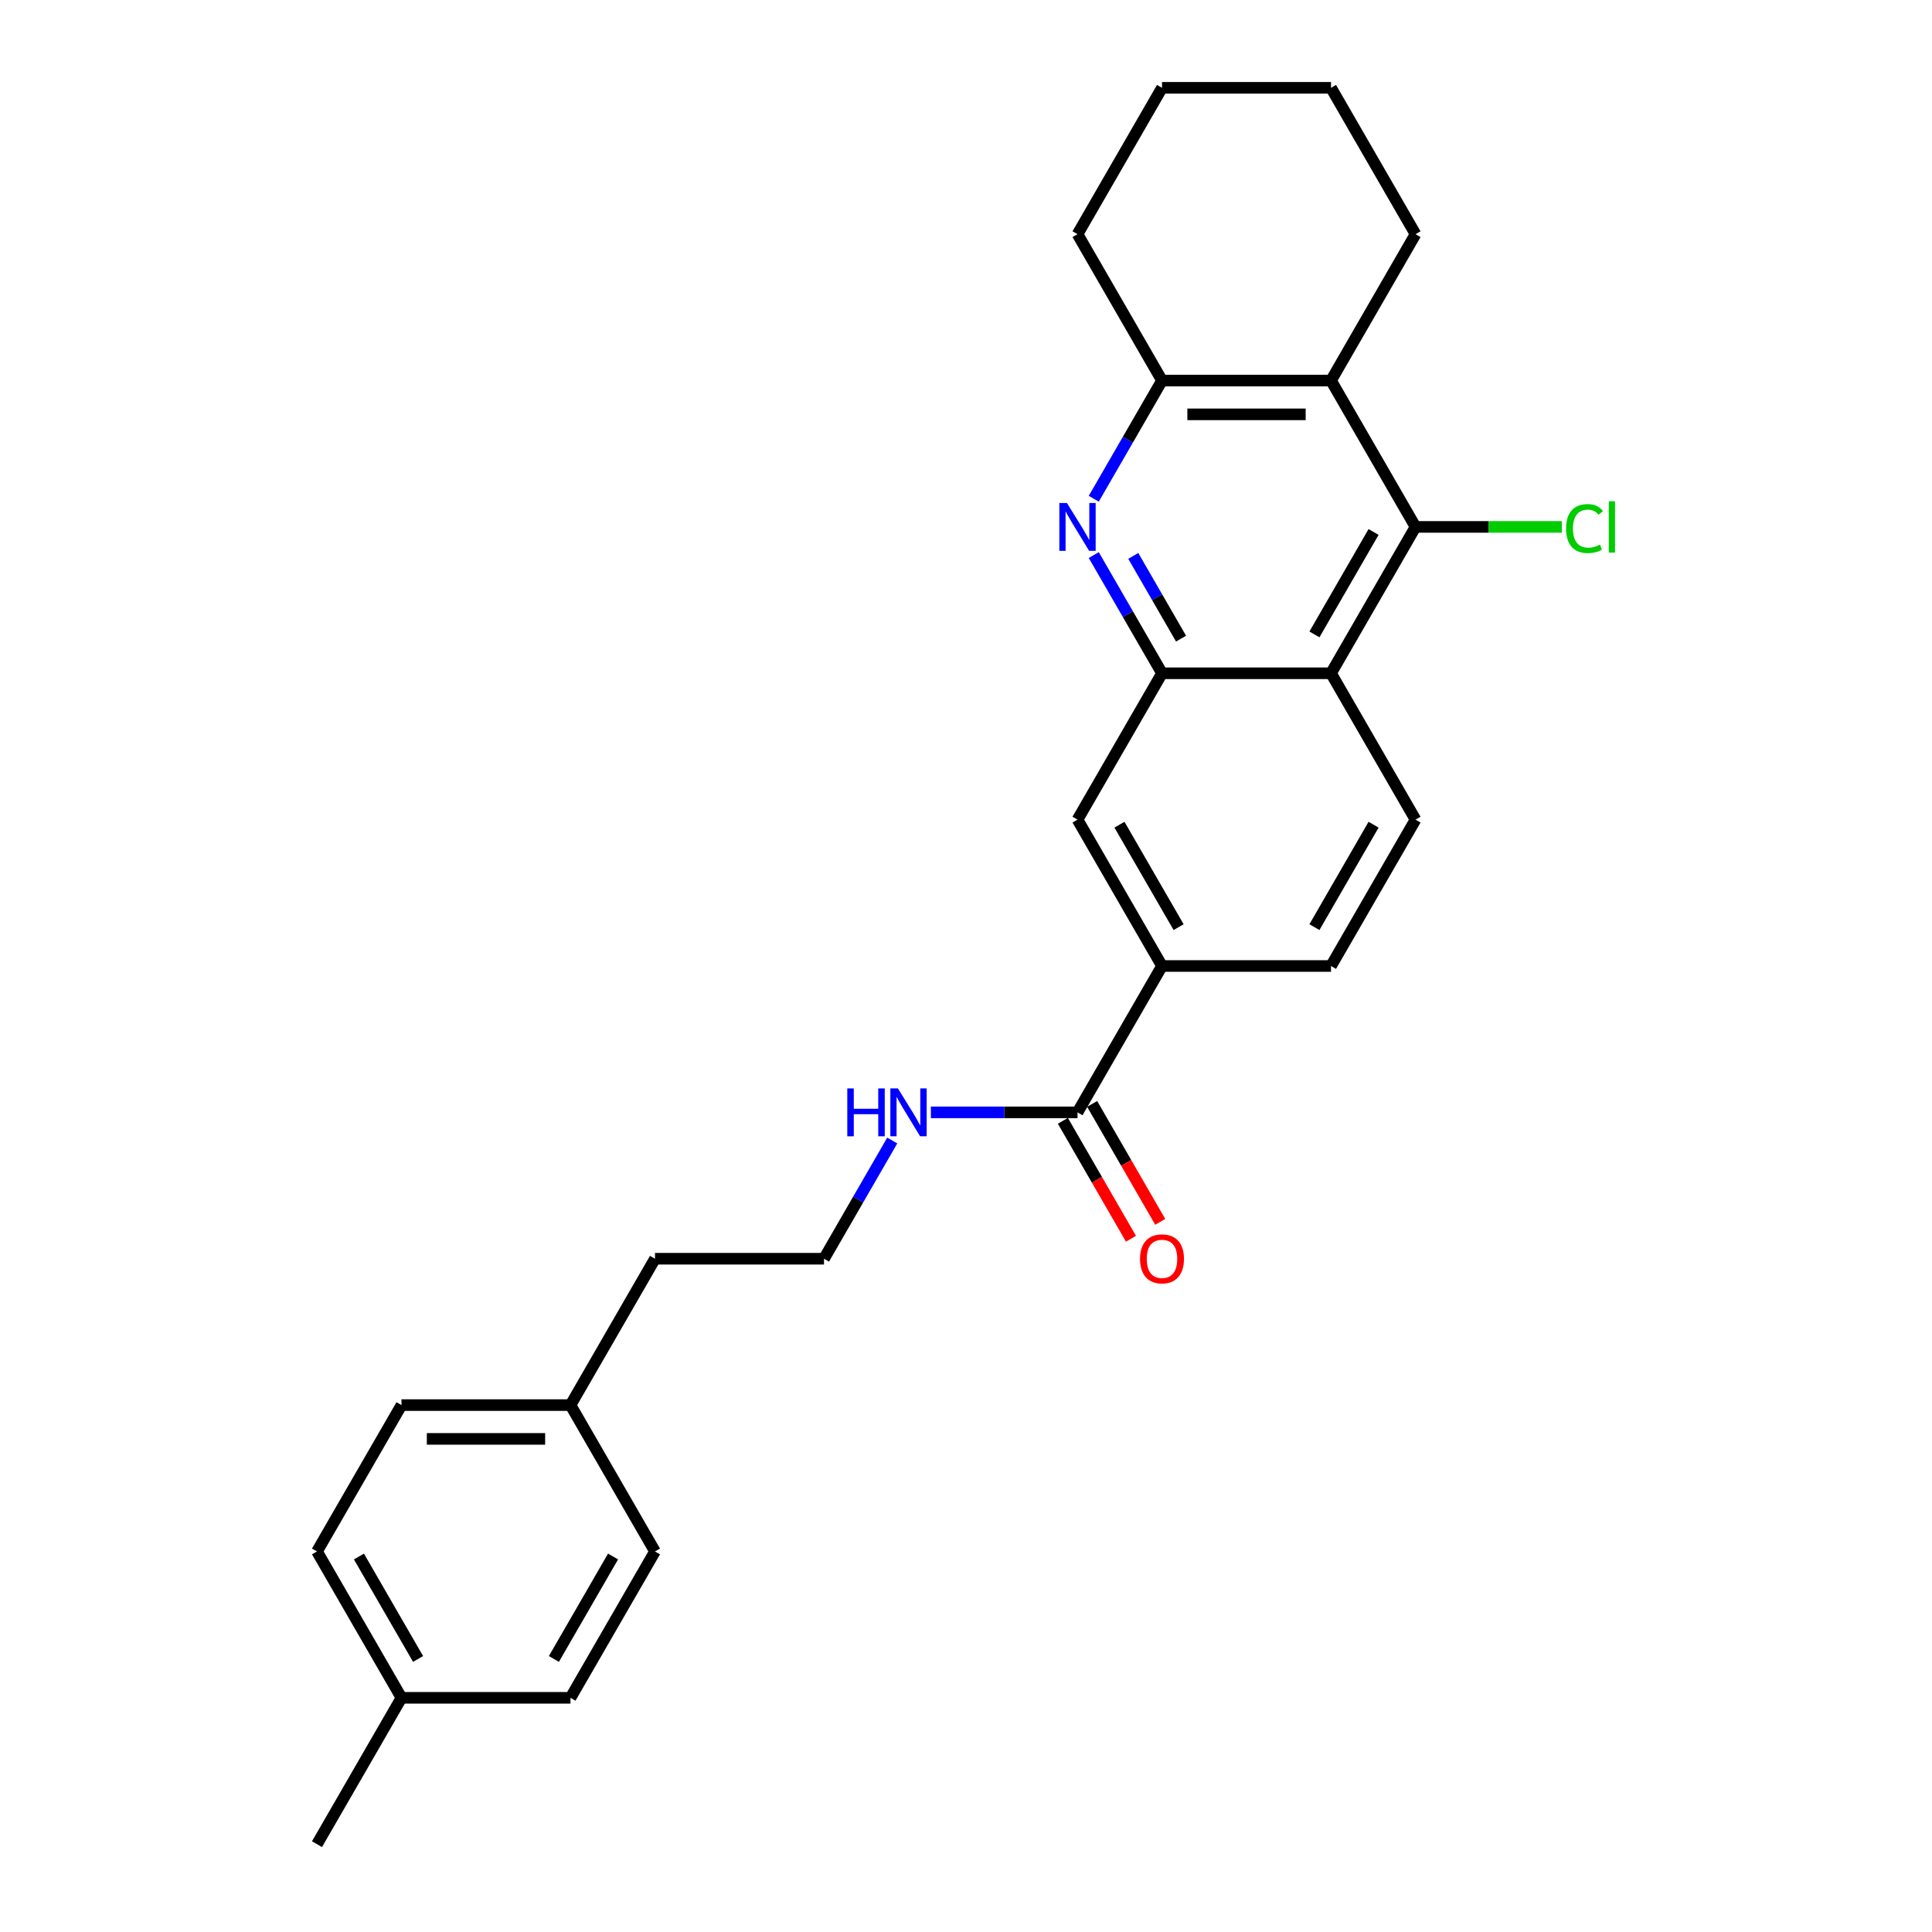 <?xml version='1.0' encoding='iso-8859-1'?>
<svg version='1.1' baseProfile='full'
              xmlns='http://www.w3.org/2000/svg'
                      xmlns:rdkit='http://www.rdkit.org/xml'
                      xmlns:xlink='http://www.w3.org/1999/xlink'
                  xml:space='preserve'
width='1000px' height='1000px' viewBox='0 0 1000 1000'>
<!-- END OF HEADER -->
<rect style='opacity:1.0;fill:#FFFFFF;stroke:none' width='1000' height='1000' x='0' y='0'> </rect>
<path class='bond-0' d='M 566.132,287.301 L 583.794,317.893' style='fill:none;fill-rule:evenodd;stroke:#0000FF;stroke-width:6px;stroke-linecap:butt;stroke-linejoin:miter;stroke-opacity:1' />
<path class='bond-0' d='M 583.794,317.893 L 601.456,348.485' style='fill:none;fill-rule:evenodd;stroke:#000000;stroke-width:6px;stroke-linecap:butt;stroke-linejoin:miter;stroke-opacity:1' />
<path class='bond-0' d='M 586.582,287.731 L 598.945,309.145' style='fill:none;fill-rule:evenodd;stroke:#0000FF;stroke-width:6px;stroke-linecap:butt;stroke-linejoin:miter;stroke-opacity:1' />
<path class='bond-0' d='M 598.945,309.145 L 611.309,330.56' style='fill:none;fill-rule:evenodd;stroke:#000000;stroke-width:6px;stroke-linecap:butt;stroke-linejoin:miter;stroke-opacity:1' />
<path class='bond-4' d='M 566.132,258.154 L 583.794,227.562' style='fill:none;fill-rule:evenodd;stroke:#0000FF;stroke-width:6px;stroke-linecap:butt;stroke-linejoin:miter;stroke-opacity:1' />
<path class='bond-4' d='M 583.794,227.562 L 601.456,196.97' style='fill:none;fill-rule:evenodd;stroke:#000000;stroke-width:6px;stroke-linecap:butt;stroke-linejoin:miter;stroke-opacity:1' />
<path class='bond-1' d='M 601.456,348.485 L 688.934,348.485' style='fill:none;fill-rule:evenodd;stroke:#000000;stroke-width:6px;stroke-linecap:butt;stroke-linejoin:miter;stroke-opacity:1' />
<path class='bond-7' d='M 601.456,348.485 L 557.718,424.242' style='fill:none;fill-rule:evenodd;stroke:#000000;stroke-width:6px;stroke-linecap:butt;stroke-linejoin:miter;stroke-opacity:1' />
<path class='bond-8' d='M 688.934,348.485 L 732.672,424.242' style='fill:none;fill-rule:evenodd;stroke:#000000;stroke-width:6px;stroke-linecap:butt;stroke-linejoin:miter;stroke-opacity:1' />
<path class='bond-26' d='M 688.934,348.485 L 732.672,272.727' style='fill:none;fill-rule:evenodd;stroke:#000000;stroke-width:6px;stroke-linecap:butt;stroke-linejoin:miter;stroke-opacity:1' />
<path class='bond-26' d='M 680.343,328.373 L 710.96,275.343' style='fill:none;fill-rule:evenodd;stroke:#000000;stroke-width:6px;stroke-linecap:butt;stroke-linejoin:miter;stroke-opacity:1' />
<path class='bond-2' d='M 732.672,272.727 L 688.934,196.97' style='fill:none;fill-rule:evenodd;stroke:#000000;stroke-width:6px;stroke-linecap:butt;stroke-linejoin:miter;stroke-opacity:1' />
<path class='bond-12' d='M 732.672,272.727 L 770.541,272.727' style='fill:none;fill-rule:evenodd;stroke:#000000;stroke-width:6px;stroke-linecap:butt;stroke-linejoin:miter;stroke-opacity:1' />
<path class='bond-12' d='M 770.541,272.727 L 808.41,272.727' style='fill:none;fill-rule:evenodd;stroke:#00CC00;stroke-width:6px;stroke-linecap:butt;stroke-linejoin:miter;stroke-opacity:1' />
<path class='bond-3' d='M 688.934,196.97 L 601.456,196.97' style='fill:none;fill-rule:evenodd;stroke:#000000;stroke-width:6px;stroke-linecap:butt;stroke-linejoin:miter;stroke-opacity:1' />
<path class='bond-3' d='M 675.812,214.465 L 614.578,214.465' style='fill:none;fill-rule:evenodd;stroke:#000000;stroke-width:6px;stroke-linecap:butt;stroke-linejoin:miter;stroke-opacity:1' />
<path class='bond-15' d='M 688.934,196.97 L 732.672,121.212' style='fill:none;fill-rule:evenodd;stroke:#000000;stroke-width:6px;stroke-linecap:butt;stroke-linejoin:miter;stroke-opacity:1' />
<path class='bond-21' d='M 601.456,196.97 L 557.718,121.212' style='fill:none;fill-rule:evenodd;stroke:#000000;stroke-width:6px;stroke-linecap:butt;stroke-linejoin:miter;stroke-opacity:1' />
<path class='bond-5' d='M 557.718,575.758 L 601.456,500' style='fill:none;fill-rule:evenodd;stroke:#000000;stroke-width:6px;stroke-linecap:butt;stroke-linejoin:miter;stroke-opacity:1' />
<path class='bond-10' d='M 550.142,580.131 L 567.764,610.653' style='fill:none;fill-rule:evenodd;stroke:#000000;stroke-width:6px;stroke-linecap:butt;stroke-linejoin:miter;stroke-opacity:1' />
<path class='bond-10' d='M 567.764,610.653 L 585.385,641.175' style='fill:none;fill-rule:evenodd;stroke:#FF0000;stroke-width:6px;stroke-linecap:butt;stroke-linejoin:miter;stroke-opacity:1' />
<path class='bond-10' d='M 565.293,571.384 L 582.915,601.906' style='fill:none;fill-rule:evenodd;stroke:#000000;stroke-width:6px;stroke-linecap:butt;stroke-linejoin:miter;stroke-opacity:1' />
<path class='bond-10' d='M 582.915,601.906 L 600.537,632.428' style='fill:none;fill-rule:evenodd;stroke:#FF0000;stroke-width:6px;stroke-linecap:butt;stroke-linejoin:miter;stroke-opacity:1' />
<path class='bond-11' d='M 557.718,575.758 L 519.77,575.758' style='fill:none;fill-rule:evenodd;stroke:#000000;stroke-width:6px;stroke-linecap:butt;stroke-linejoin:miter;stroke-opacity:1' />
<path class='bond-11' d='M 519.77,575.758 L 481.822,575.758' style='fill:none;fill-rule:evenodd;stroke:#0000FF;stroke-width:6px;stroke-linecap:butt;stroke-linejoin:miter;stroke-opacity:1' />
<path class='bond-6' d='M 601.456,500 L 557.718,424.242' style='fill:none;fill-rule:evenodd;stroke:#000000;stroke-width:6px;stroke-linecap:butt;stroke-linejoin:miter;stroke-opacity:1' />
<path class='bond-6' d='M 610.047,479.889 L 579.43,426.858' style='fill:none;fill-rule:evenodd;stroke:#000000;stroke-width:6px;stroke-linecap:butt;stroke-linejoin:miter;stroke-opacity:1' />
<path class='bond-9' d='M 601.456,500 L 688.934,500' style='fill:none;fill-rule:evenodd;stroke:#000000;stroke-width:6px;stroke-linecap:butt;stroke-linejoin:miter;stroke-opacity:1' />
<path class='bond-28' d='M 732.672,424.242 L 688.934,500' style='fill:none;fill-rule:evenodd;stroke:#000000;stroke-width:6px;stroke-linecap:butt;stroke-linejoin:miter;stroke-opacity:1' />
<path class='bond-28' d='M 710.96,426.858 L 680.343,479.889' style='fill:none;fill-rule:evenodd;stroke:#000000;stroke-width:6px;stroke-linecap:butt;stroke-linejoin:miter;stroke-opacity:1' />
<path class='bond-20' d='M 461.826,590.331 L 444.164,620.923' style='fill:none;fill-rule:evenodd;stroke:#0000FF;stroke-width:6px;stroke-linecap:butt;stroke-linejoin:miter;stroke-opacity:1' />
<path class='bond-20' d='M 444.164,620.923 L 426.502,651.515' style='fill:none;fill-rule:evenodd;stroke:#000000;stroke-width:6px;stroke-linecap:butt;stroke-linejoin:miter;stroke-opacity:1' />
<path class='bond-13' d='M 295.286,727.273 L 339.024,651.515' style='fill:none;fill-rule:evenodd;stroke:#000000;stroke-width:6px;stroke-linecap:butt;stroke-linejoin:miter;stroke-opacity:1' />
<path class='bond-18' d='M 295.286,727.273 L 339.024,803.03' style='fill:none;fill-rule:evenodd;stroke:#000000;stroke-width:6px;stroke-linecap:butt;stroke-linejoin:miter;stroke-opacity:1' />
<path class='bond-19' d='M 295.286,727.273 L 207.808,727.273' style='fill:none;fill-rule:evenodd;stroke:#000000;stroke-width:6px;stroke-linecap:butt;stroke-linejoin:miter;stroke-opacity:1' />
<path class='bond-19' d='M 282.164,744.768 L 220.93,744.768' style='fill:none;fill-rule:evenodd;stroke:#000000;stroke-width:6px;stroke-linecap:butt;stroke-linejoin:miter;stroke-opacity:1' />
<path class='bond-14' d='M 207.808,878.788 L 164.07,803.03' style='fill:none;fill-rule:evenodd;stroke:#000000;stroke-width:6px;stroke-linecap:butt;stroke-linejoin:miter;stroke-opacity:1' />
<path class='bond-14' d='M 216.399,858.677 L 185.782,805.646' style='fill:none;fill-rule:evenodd;stroke:#000000;stroke-width:6px;stroke-linecap:butt;stroke-linejoin:miter;stroke-opacity:1' />
<path class='bond-23' d='M 207.808,878.788 L 164.07,954.545' style='fill:none;fill-rule:evenodd;stroke:#000000;stroke-width:6px;stroke-linecap:butt;stroke-linejoin:miter;stroke-opacity:1' />
<path class='bond-29' d='M 207.808,878.788 L 295.286,878.788' style='fill:none;fill-rule:evenodd;stroke:#000000;stroke-width:6px;stroke-linecap:butt;stroke-linejoin:miter;stroke-opacity:1' />
<path class='bond-27' d='M 732.672,121.212 L 688.934,45.455' style='fill:none;fill-rule:evenodd;stroke:#000000;stroke-width:6px;stroke-linecap:butt;stroke-linejoin:miter;stroke-opacity:1' />
<path class='bond-16' d='M 295.286,878.788 L 339.024,803.03' style='fill:none;fill-rule:evenodd;stroke:#000000;stroke-width:6px;stroke-linecap:butt;stroke-linejoin:miter;stroke-opacity:1' />
<path class='bond-16' d='M 286.695,858.677 L 317.312,805.646' style='fill:none;fill-rule:evenodd;stroke:#000000;stroke-width:6px;stroke-linecap:butt;stroke-linejoin:miter;stroke-opacity:1' />
<path class='bond-17' d='M 164.07,803.03 L 207.808,727.273' style='fill:none;fill-rule:evenodd;stroke:#000000;stroke-width:6px;stroke-linecap:butt;stroke-linejoin:miter;stroke-opacity:1' />
<path class='bond-22' d='M 426.502,651.515 L 339.024,651.515' style='fill:none;fill-rule:evenodd;stroke:#000000;stroke-width:6px;stroke-linecap:butt;stroke-linejoin:miter;stroke-opacity:1' />
<path class='bond-25' d='M 557.718,121.212 L 601.456,45.455' style='fill:none;fill-rule:evenodd;stroke:#000000;stroke-width:6px;stroke-linecap:butt;stroke-linejoin:miter;stroke-opacity:1' />
<path class='bond-24' d='M 688.934,45.455 L 601.456,45.455' style='fill:none;fill-rule:evenodd;stroke:#000000;stroke-width:6px;stroke-linecap:butt;stroke-linejoin:miter;stroke-opacity:1' />
<path  class='atom-0' d='M 552.241 260.34
L 560.359 273.462
Q 561.164 274.757, 562.459 277.101
Q 563.753 279.446, 563.823 279.585
L 563.823 260.34
L 567.113 260.34
L 567.113 285.114
L 563.718 285.114
L 555.006 270.768
Q 553.991 269.088, 552.906 267.164
Q 551.857 265.239, 551.542 264.644
L 551.542 285.114
L 548.322 285.114
L 548.322 260.34
L 552.241 260.34
' fill='#0000FF'/>
<path  class='atom-11' d='M 590.084 651.585
Q 590.084 645.637, 593.023 642.313
Q 595.963 638.988, 601.456 638.988
Q 606.95 638.988, 609.889 642.313
Q 612.828 645.637, 612.828 651.585
Q 612.828 657.604, 609.854 661.033
Q 606.88 664.427, 601.456 664.427
Q 595.998 664.427, 593.023 661.033
Q 590.084 657.639, 590.084 651.585
M 601.456 661.628
Q 605.235 661.628, 607.265 659.108
Q 609.329 656.554, 609.329 651.585
Q 609.329 646.721, 607.265 644.272
Q 605.235 641.788, 601.456 641.788
Q 597.677 641.788, 595.613 644.237
Q 593.583 646.686, 593.583 651.585
Q 593.583 656.589, 595.613 659.108
Q 597.677 661.628, 601.456 661.628
' fill='#FF0000'/>
<path  class='atom-12' d='M 438.556 563.371
L 441.915 563.371
L 441.915 573.903
L 454.582 573.903
L 454.582 563.371
L 457.941 563.371
L 457.941 588.144
L 454.582 588.144
L 454.582 576.702
L 441.915 576.702
L 441.915 588.144
L 438.556 588.144
L 438.556 563.371
' fill='#0000FF'/>
<path  class='atom-12' d='M 464.764 563.371
L 472.882 576.492
Q 473.687 577.787, 474.981 580.131
Q 476.276 582.476, 476.346 582.616
L 476.346 563.371
L 479.635 563.371
L 479.635 588.144
L 476.241 588.144
L 467.528 573.798
Q 466.514 572.119, 465.429 570.194
Q 464.379 568.27, 464.064 567.675
L 464.064 588.144
L 460.845 588.144
L 460.845 563.371
L 464.764 563.371
' fill='#0000FF'/>
<path  class='atom-13' d='M 810.597 273.585
Q 810.597 267.426, 813.466 264.207
Q 816.37 260.953, 821.864 260.953
Q 826.973 260.953, 829.702 264.557
L 827.393 266.446
Q 825.398 263.822, 821.864 263.822
Q 818.12 263.822, 816.126 266.341
Q 814.166 268.826, 814.166 273.585
Q 814.166 278.483, 816.195 281.003
Q 818.26 283.522, 822.249 283.522
Q 824.978 283.522, 828.162 281.877
L 829.142 284.502
Q 827.847 285.342, 825.888 285.831
Q 823.928 286.321, 821.759 286.321
Q 816.37 286.321, 813.466 283.032
Q 810.597 279.743, 810.597 273.585
' fill='#00CC00'/>
<path  class='atom-13' d='M 832.711 259.448
L 835.93 259.448
L 835.93 286.006
L 832.711 286.006
L 832.711 259.448
' fill='#00CC00'/>
</svg>

